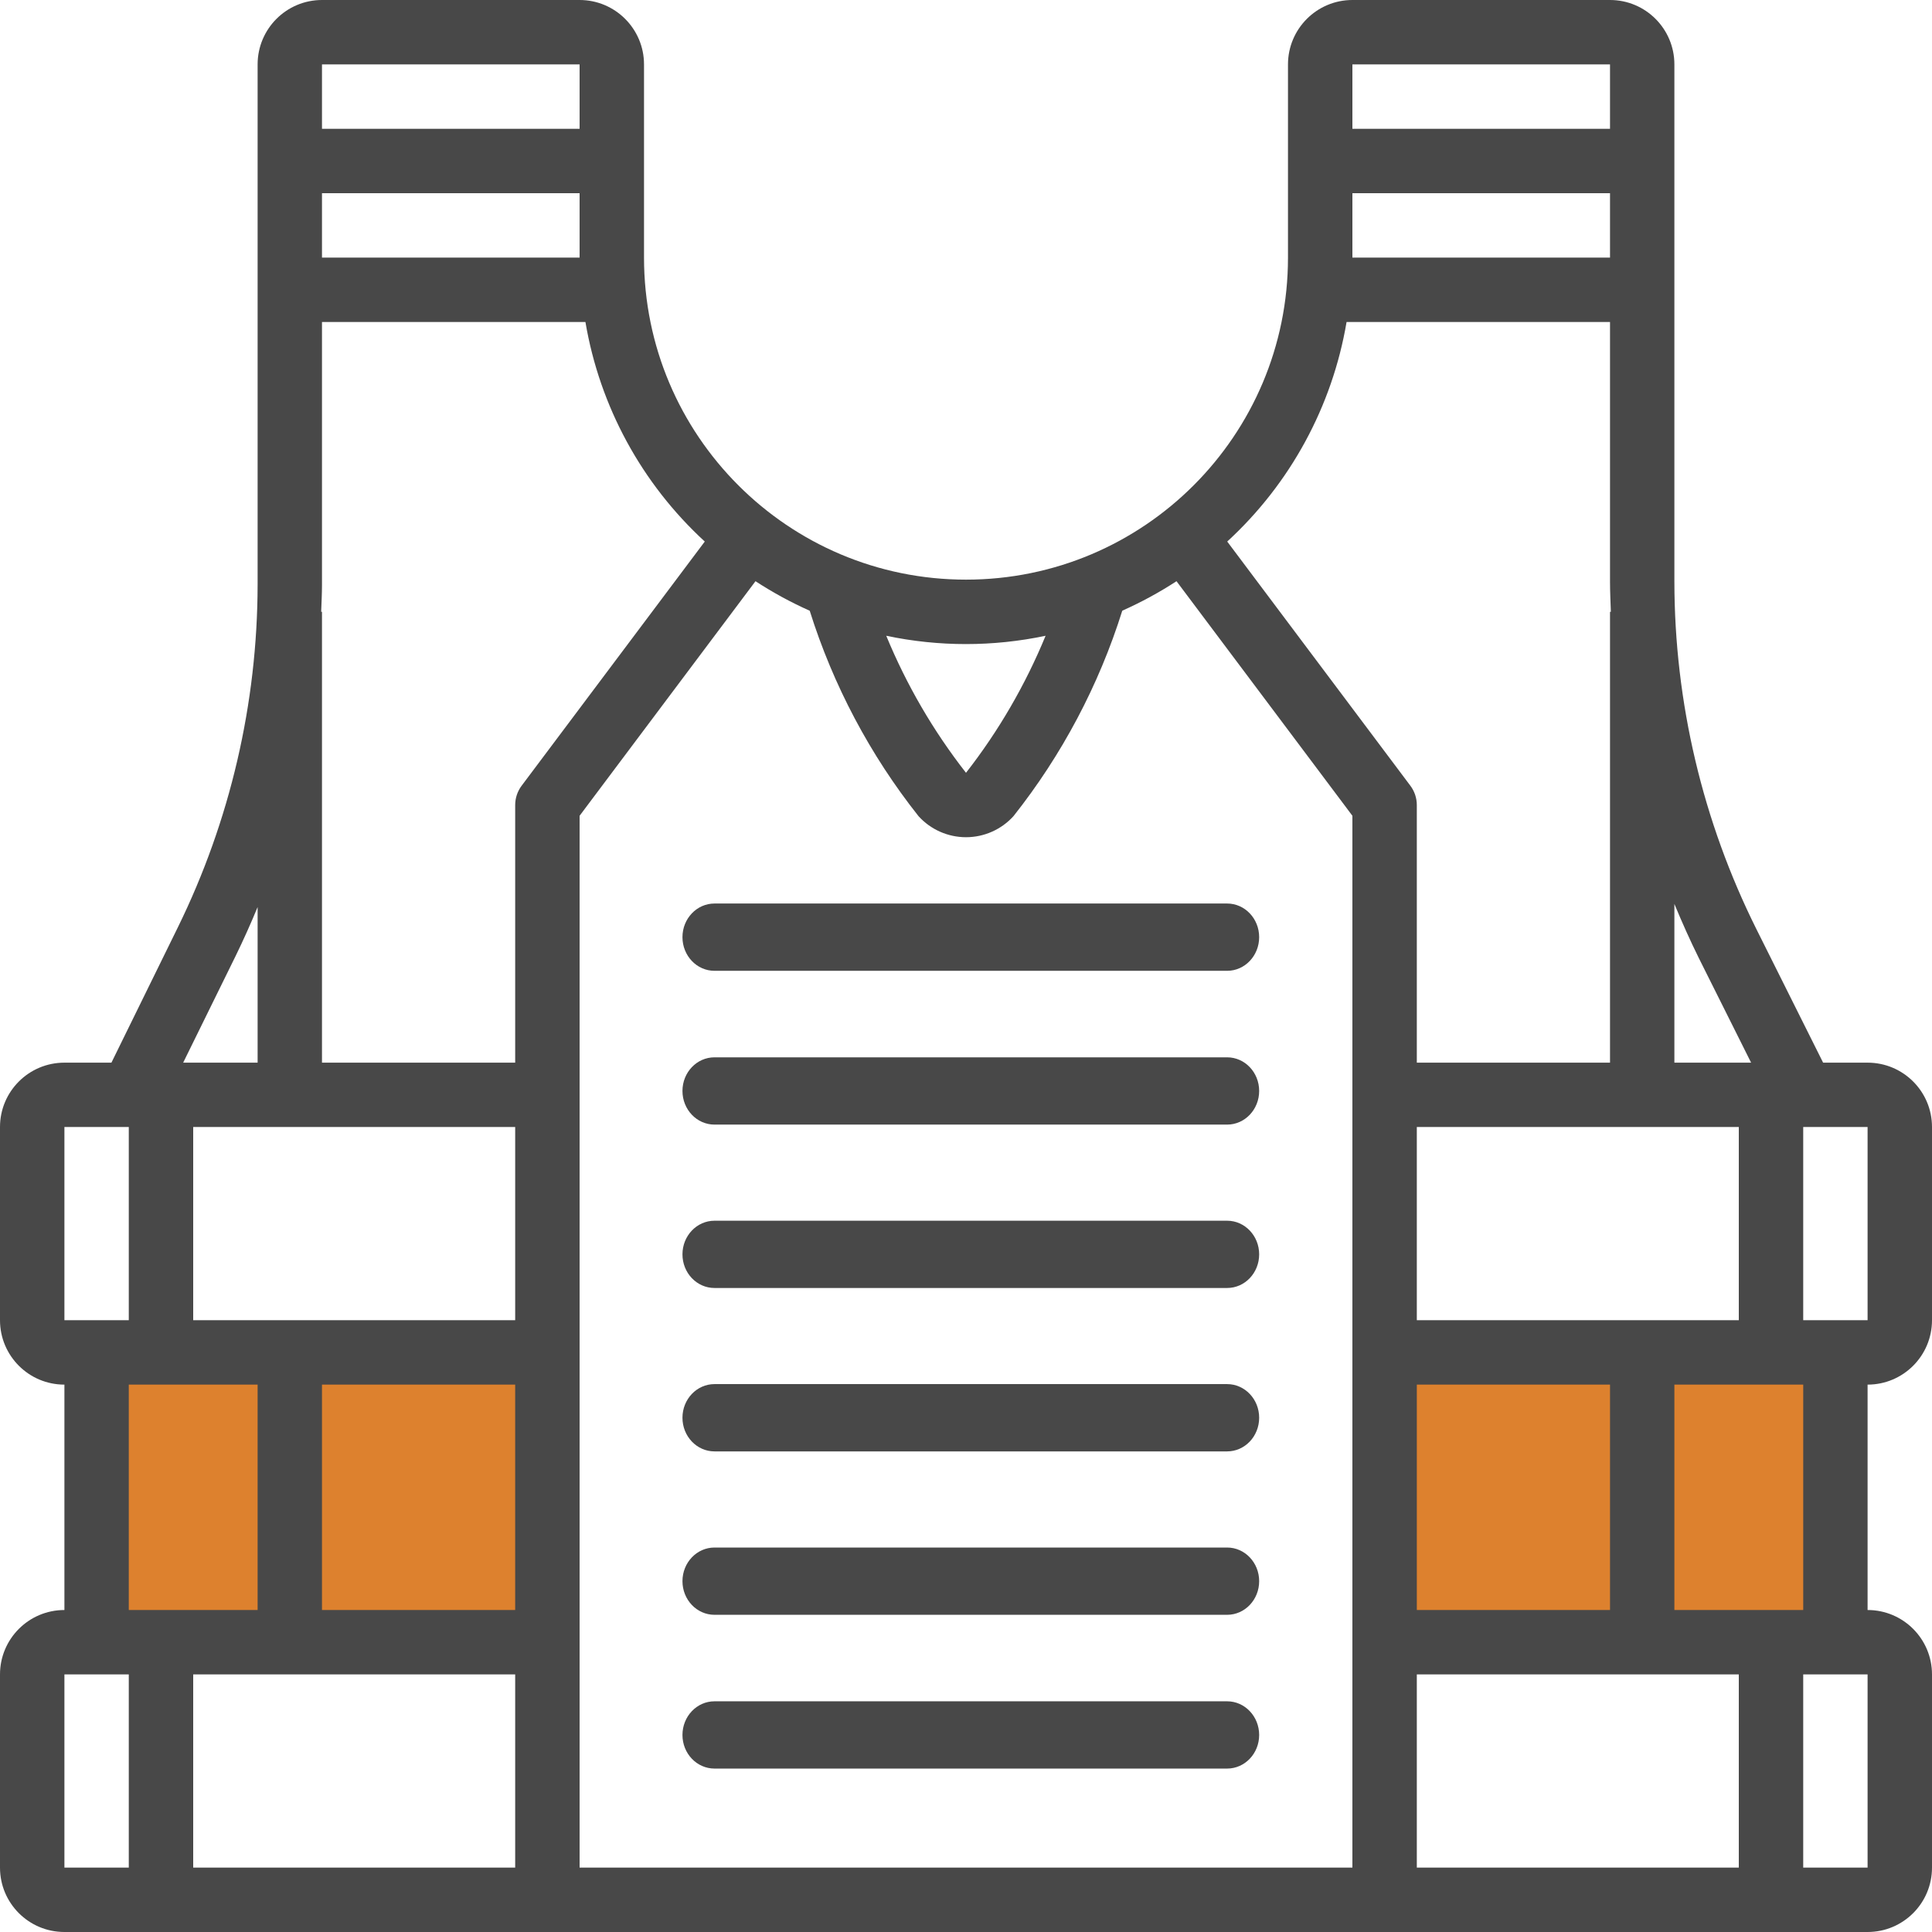 <?xml version="1.0" encoding="UTF-8"?>
<svg width="100px" height="100px" viewBox="0 0 100 100" version="1.1" xmlns="http://www.w3.org/2000/svg" xmlns:xlink="http://www.w3.org/1999/xlink">
    <!-- Generator: Sketch 62 (91390) - https://sketch.com -->
    <title>Group 14</title>
    <desc>Created with Sketch.</desc>
    <g id="Page-1" stroke="none" stroke-width="1" fill="none" fill-rule="evenodd">
        <g id="MUST_Home_V3.3-Copy" transform="translate(-415, -617)">
            <g id="Group-14" transform="translate(415, 617)">
                <polygon id="Fill-1" fill="#DD812E" points="14.833 83.582 29.305 83.582 29.305 69.111 14.833 69.111"></polygon>
                <polygon id="Fill-2" fill="#DD812E" points="72.333 84.36 84.5 84.36 84.5 69.944 72.333 69.944"></polygon>
                <polygon id="Fill-3" fill="#DD812E" points="4.667 70.86 4.667 84.36 16 84.36 14.833 70.193"></polygon>
                <polygon id="Fill-4" fill="#DD812E" points="84.5 70.193 85.167 84.36 95 84.36 94.167 70.193"></polygon>
                <g id="Group-13" fill="#484848">
                    <path d="M93.334,68.334 L96.666,68.334 L96.666,58.334 L93.334,58.334 L93.334,68.334 Z M93.334,96.668 L96.666,96.668 L96.666,86.668 L93.334,86.668 L93.334,96.668 Z M73.334,96.668 L90,96.668 L90,86.668 L73.334,86.668 L73.334,96.668 Z M63.521,28.03 C66.784,25.032 68.958,21.037 69.698,16.668 L83.334,16.668 L83.334,30.111 C83.334,30.631 83.361,31.15 83.378,31.668 L83.334,31.668 L83.334,55.003 L73.334,55.003 L73.334,41.668 C73.334,41.307 73.216,40.956 73,40.668 L63.521,28.03 Z M70,96.668 L30,96.668 L30,42.224 L39.104,30.083 C39.998,30.666 40.936,31.177 41.911,31.612 C43.123,35.469 45.032,39.074 47.543,42.245 C48.172,42.938 49.063,43.334 50,43.334 C50.937,43.334 51.828,42.938 52.457,42.245 C54.968,39.074 56.877,35.469 58.089,31.609 C59.064,31.174 60.002,30.666 60.896,30.083 L70,42.224 L70,96.668 Z M26.666,41.668 L26.666,55.003 L16.666,55.003 L16.666,31.668 L16.624,31.668 C16.642,31.197 16.666,30.73 16.666,30.258 L16.666,16.668 L30.302,16.668 C31.042,21.037 33.216,25.032 36.479,28.03 L27,40.668 C26.784,40.956 26.666,41.307 26.666,41.668 L26.666,41.668 Z M10,68.334 L26.666,68.334 L26.666,58.334 L10,58.334 L10,68.334 Z M16.666,83.334 L26.666,83.334 L26.666,71.668 L16.666,71.668 L16.666,83.334 Z M10,96.668 L26.666,96.668 L26.666,86.668 L10,86.668 L10,96.668 Z M6.666,83.334 L13.334,83.334 L13.334,71.668 L6.666,71.668 L6.666,83.334 Z M3.334,96.668 L6.666,96.668 L6.666,86.668 L3.334,86.668 L3.334,96.668 Z M3.334,68.334 L6.666,68.334 L6.666,58.334 L3.334,58.334 L3.334,68.334 Z M12.197,49.479 C12.604,48.646 12.98,47.804 13.334,46.949 L13.334,55.003 L9.481,55.003 L12.197,49.479 Z M16.666,13.334 L30,13.334 L30,10 L16.666,10 L16.666,13.334 Z M16.666,6.668 L30,6.668 L30,3.334 L16.666,3.334 L16.666,6.668 Z M54.12,32.907 C53.074,35.447 51.69,37.835 50,40 C48.307,37.835 46.919,35.447 45.872,32.907 C48.592,33.481 51.4,33.481 54.12,32.907 L54.12,32.907 Z M70,13.334 L83.334,13.334 L83.334,10 L70,10 L70,13.334 Z M70,6.668 L83.334,6.668 L83.334,3.334 L70,3.334 L70,6.668 Z M73.334,83.334 L83.334,83.334 L83.334,71.668 L73.334,71.668 L73.334,83.334 Z M73.334,68.334 L90,68.334 L90,58.334 L73.334,58.334 L73.334,68.334 Z M86.666,46.788 C87.059,47.735 87.475,48.668 87.932,49.592 L90.637,55.003 L86.666,55.003 L86.666,46.788 Z M86.666,83.334 L93.334,83.334 L93.334,71.668 L86.666,71.668 L86.666,83.334 Z M100,68.334 L100,58.334 C100,56.494 98.509,55.003 96.666,55.003 L94.364,55.003 L90.914,48.098 C88.128,42.511 86.673,36.354 86.666,30.111 L86.666,3.334 C86.666,1.494 85.175,0 83.334,0 L70,0 C68.16,0 66.666,1.494 66.666,3.334 L66.666,13.334 C66.666,22.538 59.204,30.002 50,30.002 C40.796,30.002 33.334,22.538 33.334,13.334 L33.334,3.334 C33.334,1.494 31.84,0 30,0 L16.666,0 C14.825,0 13.334,1.494 13.334,3.334 L13.334,30.258 C13.324,36.411 11.914,42.479 9.204,48.002 L5.767,55.003 L3.334,55.003 C1.491,55.003 0,56.494 0,58.334 L0,68.334 C0,70.175 1.491,71.668 3.334,71.668 L3.334,83.334 C1.491,83.334 0,84.828 0,86.668 L0,96.668 C0,98.509 1.491,100 3.334,100 L96.666,100 C98.509,100 100,98.509 100,96.668 L100,86.668 C100,84.828 98.509,83.334 96.666,83.334 L96.666,71.668 C98.509,71.668 100,70.175 100,68.334 L100,68.334 Z" id="Fill-5"></path>
                    <path d="M63.516,46.766 L36.983,46.766 C36.066,46.766 35.324,47.546 35.324,48.507 C35.324,49.469 36.066,50.249 36.983,50.249 L63.516,50.249 C64.432,50.249 65.174,49.469 65.174,48.507 C65.174,47.546 64.432,46.766 63.516,46.766" id="Fill-7"></path>
                    <path d="M63.516,54.727 L36.983,54.727 C36.066,54.727 35.324,55.505 35.324,56.468 C35.324,57.429 36.066,58.209 36.983,58.209 L63.516,58.209 C64.432,58.209 65.174,57.429 65.174,56.468 C65.174,55.505 64.432,54.727 63.516,54.727" id="Fill-8"></path>
                    <path d="M63.516,63.184 L36.983,63.184 C36.066,63.184 35.324,63.964 35.324,64.925 C35.324,65.888 36.066,66.666 36.983,66.666 L63.516,66.666 C64.432,66.666 65.174,65.888 65.174,64.925 C65.174,63.964 64.432,63.184 63.516,63.184" id="Fill-9"></path>
                    <path d="M63.516,71.641 L36.983,71.641 C36.066,71.641 35.324,72.421 35.324,73.382 C35.324,74.344 36.066,75.124 36.983,75.124 L63.516,75.124 C64.432,75.124 65.174,74.344 65.174,73.382 C65.174,72.421 64.432,71.641 63.516,71.641" id="Fill-10"></path>
                    <path d="M63.516,80.1 L36.983,80.1 C36.066,80.1 35.324,80.879 35.324,81.841 C35.324,82.802 36.066,83.582 36.983,83.582 L63.516,83.582 C64.432,83.582 65.174,82.802 65.174,81.841 C65.174,80.879 64.432,80.1 63.516,80.1" id="Fill-11"></path>
                    <path d="M63.516,88.059 L36.983,88.059 C36.066,88.059 35.324,88.84 35.324,89.802 C35.324,90.763 36.066,91.541 36.983,91.541 L63.516,91.541 C64.432,91.541 65.174,90.763 65.174,89.802 C65.174,88.84 64.432,88.059 63.516,88.059" id="Fill-12"></path>
                </g>
            </g>
        </g>
    </g>
</svg>